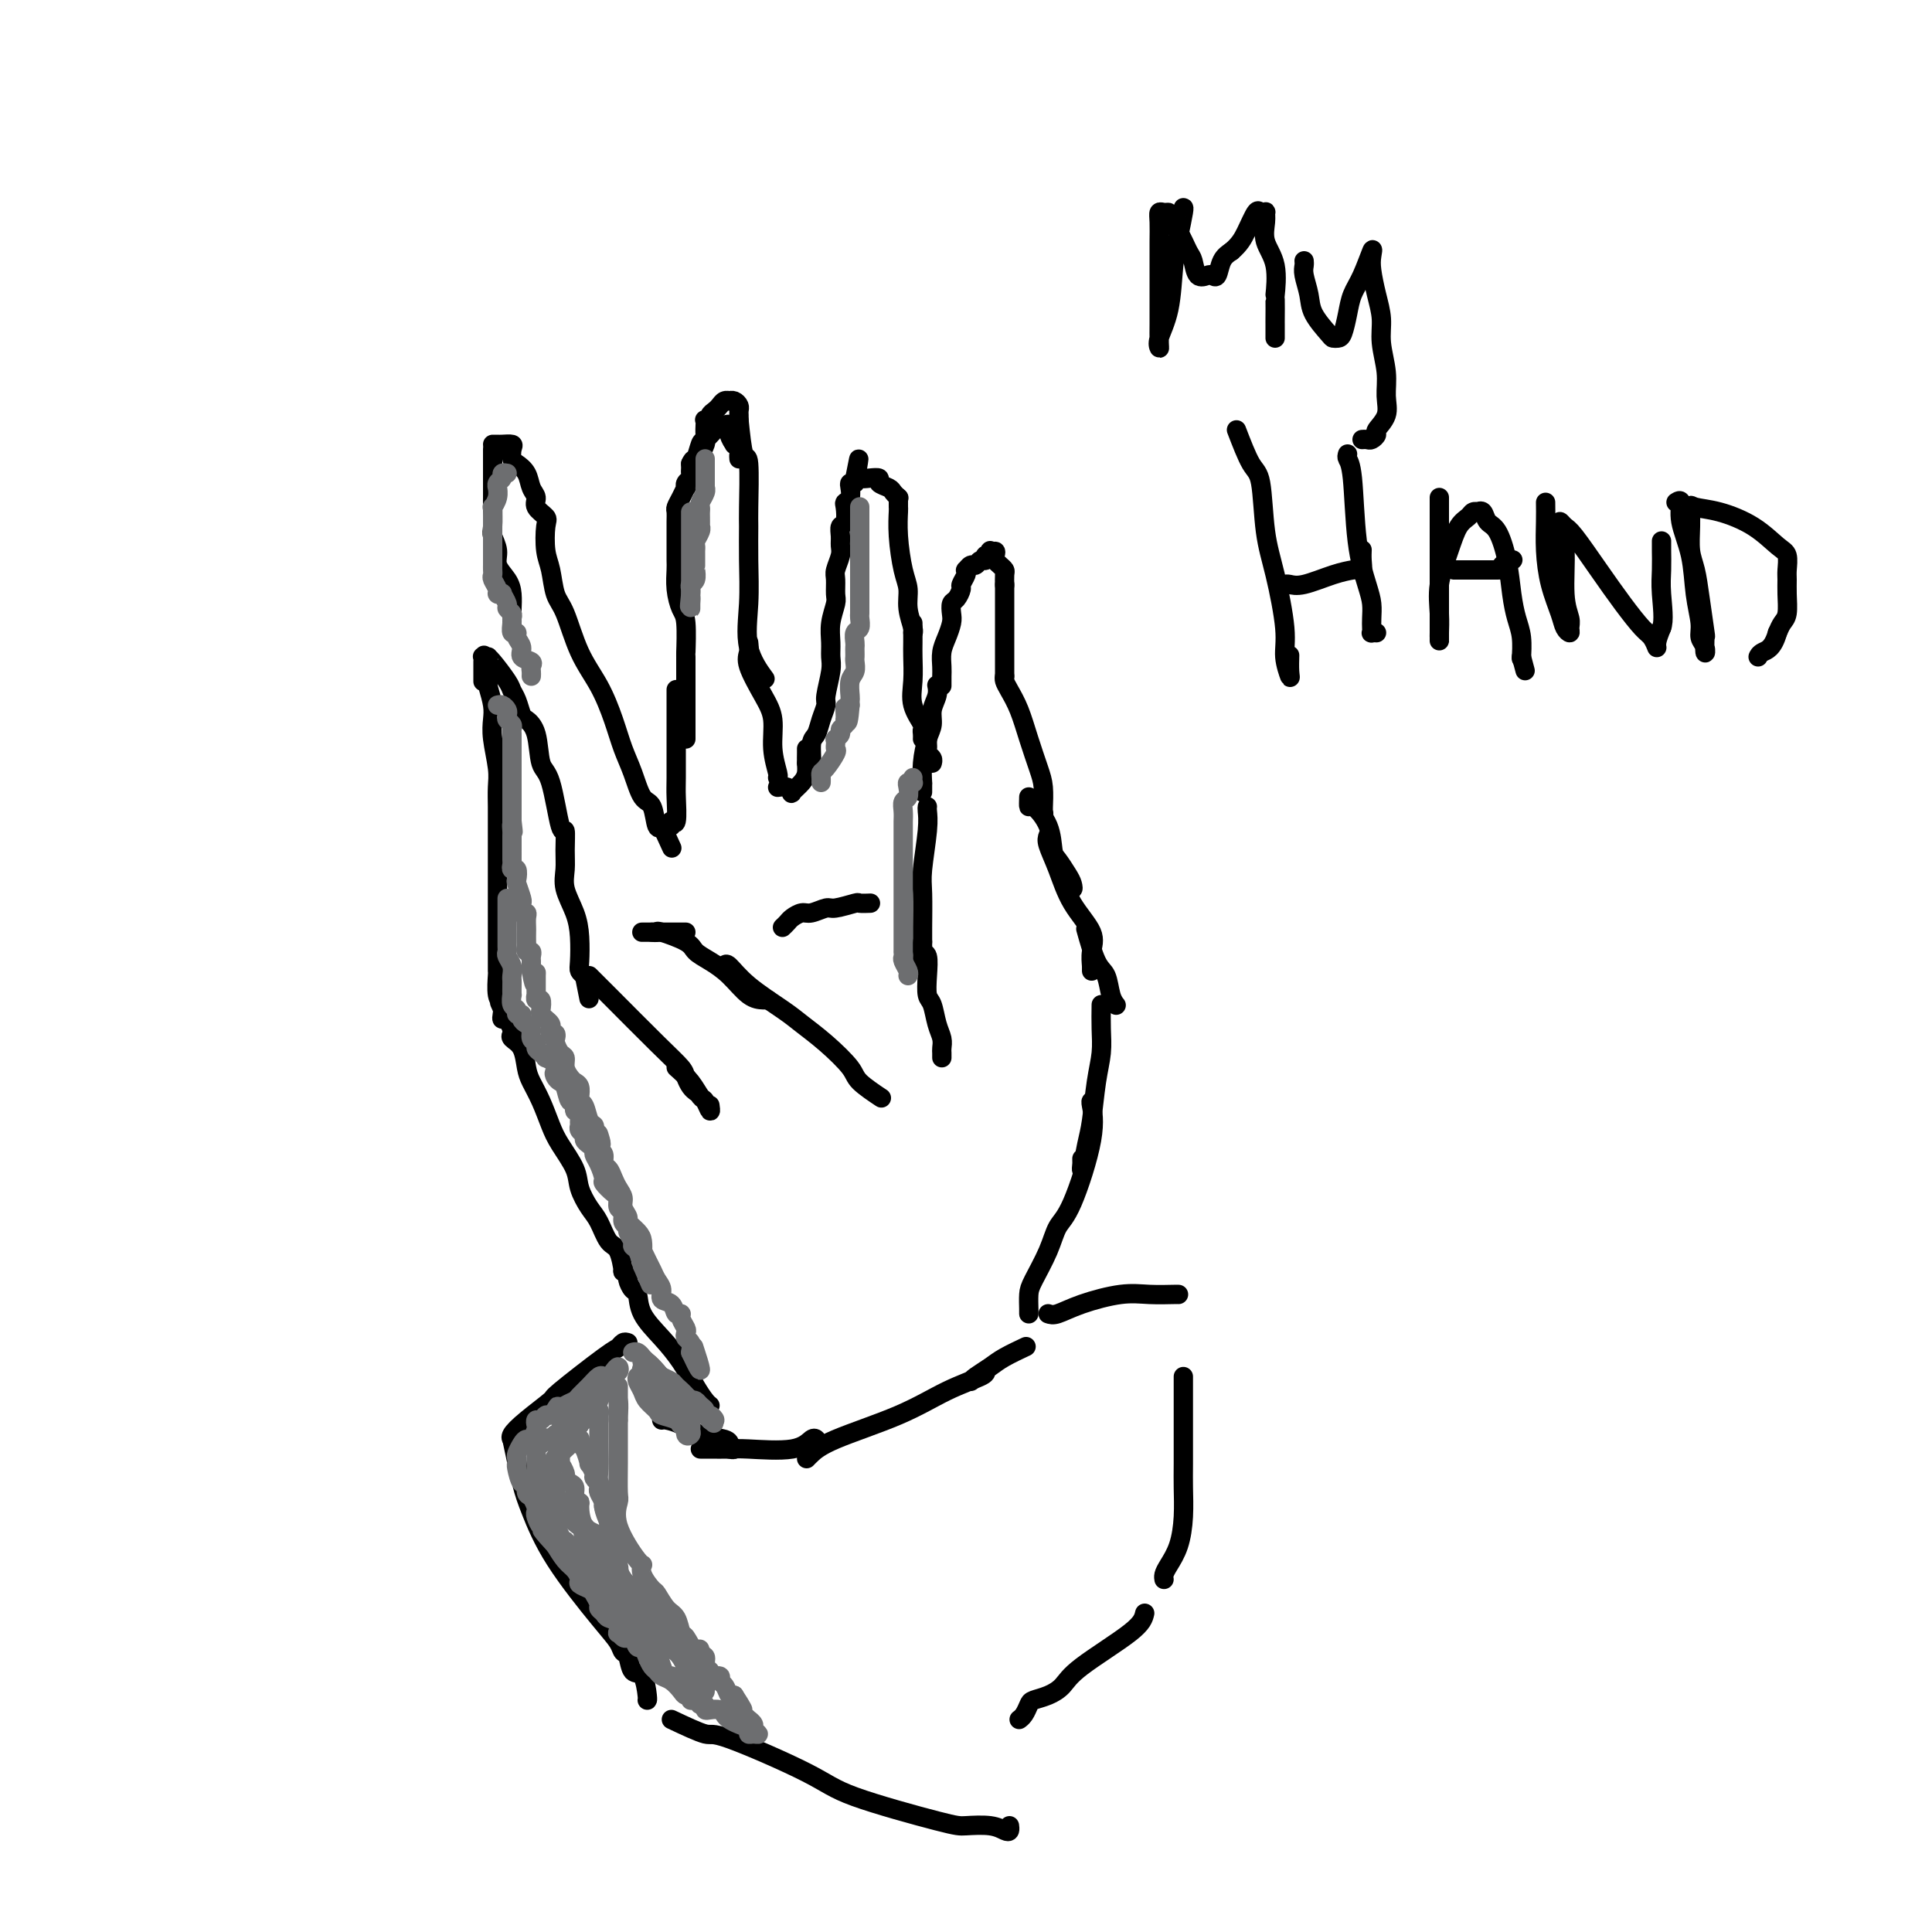 <svg viewBox='0 0 400 400' version='1.1' xmlns='http://www.w3.org/2000/svg' xmlns:xlink='http://www.w3.org/1999/xlink'><g fill='none' stroke='#000000' stroke-width='4' stroke-linecap='round' stroke-linejoin='round'><path d='M147,291c-0.263,-0.203 -0.526,-0.405 -1,-1c-0.474,-0.595 -1.160,-1.582 -2,-3c-0.840,-1.418 -1.836,-3.268 -3,-5c-1.164,-1.732 -2.498,-3.347 -4,-5c-1.502,-1.653 -3.172,-3.346 -4,-5c-0.828,-1.654 -0.814,-3.271 -1,-4c-0.186,-0.729 -0.571,-0.570 -1,-1c-0.429,-0.430 -0.902,-1.450 -1,-2c-0.098,-0.550 0.178,-0.631 0,-1c-0.178,-0.369 -0.810,-1.026 -1,-1c-0.190,0.026 0.063,0.735 0,0c-0.063,-0.735 -0.441,-2.913 -1,-4c-0.559,-1.087 -1.300,-1.083 -2,-2c-0.700,-0.917 -1.360,-2.755 -2,-4c-0.640,-1.245 -1.260,-1.896 -2,-3c-0.740,-1.104 -1.602,-2.661 -2,-4c-0.398,-1.339 -0.334,-2.459 -1,-4c-0.666,-1.541 -2.063,-3.503 -3,-5c-0.937,-1.497 -1.416,-2.530 -2,-4c-0.584,-1.470 -1.274,-3.378 -2,-5c-0.726,-1.622 -1.487,-2.960 -2,-4c-0.513,-1.040 -0.778,-1.784 -1,-3c-0.222,-1.216 -0.400,-2.903 -1,-4c-0.600,-1.097 -1.623,-1.603 -2,-2c-0.377,-0.397 -0.108,-0.685 0,-1c0.108,-0.315 0.054,-0.658 0,-1'/><path d='M106,213c-4.419,-9.578 -1.968,-4.023 -1,-2c0.968,2.023 0.452,0.514 0,0c-0.452,-0.514 -0.839,-0.033 -1,0c-0.161,0.033 -0.096,-0.382 0,-1c0.096,-0.618 0.222,-1.440 0,-2c-0.222,-0.560 -0.791,-0.857 -1,-2c-0.209,-1.143 -0.056,-3.131 0,-4c0.056,-0.869 0.015,-0.617 0,-1c-0.015,-0.383 -0.004,-1.401 0,-3c0.004,-1.599 0.001,-3.781 0,-5c-0.001,-1.219 -0.000,-1.477 0,-2c0.000,-0.523 0.000,-1.311 0,-2c-0.000,-0.689 -0.000,-1.279 0,-3c0.000,-1.721 0.000,-4.574 0,-6c-0.000,-1.426 -0.000,-1.424 0,-2c0.000,-0.576 0.001,-1.730 0,-3c-0.001,-1.270 -0.004,-2.657 0,-4c0.004,-1.343 0.015,-2.642 0,-4c-0.015,-1.358 -0.056,-2.775 0,-4c0.056,-1.225 0.208,-2.259 0,-4c-0.208,-1.741 -0.777,-4.188 -1,-6c-0.223,-1.812 -0.098,-2.988 0,-4c0.098,-1.012 0.171,-1.861 0,-3c-0.171,-1.139 -0.585,-2.570 -1,-4'/><path d='M101,142c-1.000,-11.404 -1.001,-4.415 -1,-2c0.001,2.415 0.004,0.255 0,-1c-0.004,-1.255 -0.015,-1.604 0,-2c0.015,-0.396 0.058,-0.838 0,-1c-0.058,-0.162 -0.215,-0.044 0,0c0.215,0.044 0.803,0.014 1,0c0.197,-0.014 0.003,-0.013 0,0c-0.003,0.013 0.184,0.039 1,1c0.816,0.961 2.259,2.859 3,4c0.741,1.141 0.780,1.527 1,2c0.220,0.473 0.621,1.034 1,2c0.379,0.966 0.734,2.338 1,3c0.266,0.662 0.442,0.614 1,1c0.558,0.386 1.498,1.207 2,3c0.502,1.793 0.565,4.559 1,6c0.435,1.441 1.241,1.557 2,4c0.759,2.443 1.469,7.212 2,9c0.531,1.788 0.881,0.596 1,1c0.119,0.404 0.008,2.406 0,4c-0.008,1.594 0.089,2.780 0,4c-0.089,1.220 -0.364,2.473 0,4c0.364,1.527 1.368,3.326 2,5c0.632,1.674 0.891,3.222 1,5c0.109,1.778 0.068,3.786 0,5c-0.068,1.214 -0.162,1.632 0,2c0.162,0.368 0.581,0.684 1,1'/><path d='M121,202c1.667,8.333 0.833,4.167 0,0'/><path d='M122,202c0.740,0.741 1.480,1.483 2,2c0.520,0.517 0.822,0.811 3,3c2.178,2.189 6.234,6.275 9,9c2.766,2.725 4.244,4.089 5,5c0.756,0.911 0.790,1.368 1,2c0.210,0.632 0.595,1.439 1,2c0.405,0.561 0.830,0.874 1,1c0.170,0.126 0.085,0.063 0,0'/><path d='M140,221c1.064,0.940 2.127,1.880 3,3c0.873,1.120 1.554,2.419 2,3c0.446,0.581 0.656,0.444 1,1c0.344,0.556 0.824,1.803 1,2c0.176,0.197 0.050,-0.658 0,-1c-0.050,-0.342 -0.025,-0.171 0,0'/><path d='M106,129c-0.001,-0.320 -0.002,-0.641 0,-1c0.002,-0.359 0.007,-0.757 0,-1c-0.007,-0.243 -0.025,-0.333 0,-1c0.025,-0.667 0.094,-1.912 0,-3c-0.094,-1.088 -0.351,-2.019 -1,-3c-0.649,-0.981 -1.691,-2.014 -2,-3c-0.309,-0.986 0.113,-1.927 0,-3c-0.113,-1.073 -0.762,-2.278 -1,-3c-0.238,-0.722 -0.064,-0.959 0,-2c0.064,-1.041 0.017,-2.884 0,-4c-0.017,-1.116 -0.005,-1.503 0,-2c0.005,-0.497 0.001,-1.103 0,-2c-0.001,-0.897 -0.000,-2.087 0,-3c0.000,-0.913 0.000,-1.551 0,-2c-0.000,-0.449 -0.000,-0.708 0,-1c0.000,-0.292 0.000,-0.617 0,-1c-0.000,-0.383 -0.000,-0.824 0,-1c0.000,-0.176 0.000,-0.088 0,0'/><path d='M102,92c0.370,-0.004 0.740,-0.008 1,0c0.260,0.008 0.411,0.029 1,0c0.589,-0.029 1.615,-0.108 2,0c0.385,0.108 0.130,0.403 0,1c-0.130,0.597 -0.136,1.497 0,2c0.136,0.503 0.413,0.610 1,1c0.587,0.390 1.485,1.064 2,2c0.515,0.936 0.646,2.135 1,3c0.354,0.865 0.931,1.397 1,2c0.069,0.603 -0.371,1.279 0,2c0.371,0.721 1.552,1.488 2,2c0.448,0.512 0.164,0.769 0,2c-0.164,1.231 -0.208,3.437 0,5c0.208,1.563 0.667,2.485 1,4c0.333,1.515 0.540,3.625 1,5c0.460,1.375 1.173,2.016 2,4c0.827,1.984 1.769,5.313 3,8c1.231,2.687 2.752,4.734 4,7c1.248,2.266 2.222,4.750 3,7c0.778,2.250 1.360,4.264 2,6c0.640,1.736 1.338,3.194 2,5c0.662,1.806 1.288,3.962 2,5c0.712,1.038 1.510,0.959 2,2c0.490,1.041 0.670,3.203 1,4c0.330,0.797 0.808,0.228 1,0c0.192,-0.228 0.096,-0.114 0,0'/><path d='M137,171c3.667,8.000 1.833,4.000 0,0'/><path d='M139,171c-0.113,-0.558 -0.226,-1.116 0,-1c0.226,0.116 0.793,0.907 1,0c0.207,-0.907 0.056,-3.511 0,-5c-0.056,-1.489 -0.015,-1.861 0,-4c0.015,-2.139 0.004,-6.045 0,-8c-0.004,-1.955 -0.001,-1.960 0,-3c0.001,-1.040 0.000,-3.114 0,-4c-0.000,-0.886 -0.000,-0.585 0,-1c0.000,-0.415 0.000,-1.547 0,-2c-0.000,-0.453 -0.000,-0.226 0,0'/><path d='M142,153c0.000,-0.341 0.000,-0.682 0,-1c-0.000,-0.318 -0.000,-0.614 0,-1c0.000,-0.386 0.000,-0.861 0,-2c-0.000,-1.139 -0.000,-2.941 0,-4c0.000,-1.059 0.001,-1.376 0,-2c-0.001,-0.624 -0.003,-1.555 0,-3c0.003,-1.445 0.011,-3.404 0,-4c-0.011,-0.596 -0.041,0.170 0,-1c0.041,-1.170 0.155,-4.276 0,-6c-0.155,-1.724 -0.577,-2.066 -1,-3c-0.423,-0.934 -0.845,-2.462 -1,-4c-0.155,-1.538 -0.042,-3.087 0,-4c0.042,-0.913 0.011,-1.190 0,-2c-0.011,-0.810 -0.004,-2.153 0,-3c0.004,-0.847 0.004,-1.199 0,-2c-0.004,-0.801 -0.011,-2.051 0,-3c0.011,-0.949 0.042,-1.598 0,-2c-0.042,-0.402 -0.156,-0.555 0,-1c0.156,-0.445 0.581,-1.180 1,-2c0.419,-0.820 0.830,-1.725 1,-2c0.170,-0.275 0.098,0.081 0,0c-0.098,-0.081 -0.222,-0.600 0,-1c0.222,-0.400 0.792,-0.682 1,-1c0.208,-0.318 0.056,-0.673 0,-1c-0.056,-0.327 -0.015,-0.627 0,-1c0.015,-0.373 0.004,-0.821 0,-1c-0.004,-0.179 -0.002,-0.090 0,0'/><path d='M143,96c0.638,-1.445 0.734,-0.559 1,-1c0.266,-0.441 0.701,-2.209 1,-3c0.299,-0.791 0.462,-0.606 1,-1c0.538,-0.394 1.449,-1.368 2,-2c0.551,-0.632 0.740,-0.922 1,-1c0.260,-0.078 0.590,0.055 1,0c0.410,-0.055 0.898,-0.299 1,0c0.102,0.299 -0.183,1.141 0,2c0.183,0.859 0.834,1.737 1,2c0.166,0.263 -0.152,-0.087 0,0c0.152,0.087 0.773,0.611 1,1c0.227,0.389 0.061,0.643 0,1c-0.061,0.357 -0.017,0.816 0,1c0.017,0.184 0.009,0.092 0,0'/><path d='M145,95c-0.113,-0.243 -0.226,-0.485 0,-1c0.226,-0.515 0.792,-1.301 1,-2c0.208,-0.699 0.060,-1.311 0,-2c-0.060,-0.689 -0.031,-1.456 0,-2c0.031,-0.544 0.064,-0.867 0,-1c-0.064,-0.133 -0.224,-0.077 0,0c0.224,0.077 0.833,0.175 1,0c0.167,-0.175 -0.109,-0.621 0,-1c0.109,-0.379 0.603,-0.690 1,-1c0.397,-0.310 0.698,-0.620 1,-1c0.302,-0.380 0.607,-0.831 1,-1c0.393,-0.169 0.876,-0.056 1,0c0.124,0.056 -0.110,0.056 0,0c0.110,-0.056 0.565,-0.169 1,0c0.435,0.169 0.848,0.620 1,1c0.152,0.380 0.041,0.690 0,1c-0.041,0.310 -0.011,0.622 0,1c0.011,0.378 0.003,0.822 0,1c-0.003,0.178 -0.002,0.089 0,0'/><path d='M153,87c0.309,2.984 0.619,5.968 1,7c0.381,1.032 0.835,0.113 1,2c0.165,1.887 0.041,6.578 0,9c-0.041,2.422 0.000,2.573 0,4c-0.000,1.427 -0.041,4.131 0,7c0.041,2.869 0.166,5.903 0,9c-0.166,3.097 -0.622,6.257 0,9c0.622,2.743 2.320,5.069 3,6c0.680,0.931 0.340,0.465 0,0'/><path d='M155,133c0.074,0.657 0.148,1.315 0,2c-0.148,0.685 -0.519,1.399 0,3c0.519,1.601 1.929,4.089 3,6c1.071,1.911 1.804,3.244 2,5c0.196,1.756 -0.143,3.935 0,6c0.143,2.065 0.769,4.018 1,5c0.231,0.982 0.066,0.995 0,1c-0.066,0.005 -0.033,0.003 0,0'/><path d='M161,163c0.718,-0.100 1.436,-0.201 2,0c0.564,0.201 0.974,0.703 1,1c0.026,0.297 -0.333,0.388 0,0c0.333,-0.388 1.357,-1.257 2,-2c0.643,-0.743 0.904,-1.362 1,-2c0.096,-0.638 0.026,-1.295 0,-2c-0.026,-0.705 -0.007,-1.459 0,-2c0.007,-0.541 0.002,-0.869 0,-1c-0.002,-0.131 -0.001,-0.066 0,0'/><path d='M167,158c0.447,0.411 0.894,0.821 1,0c0.106,-0.821 -0.130,-2.875 0,-4c0.130,-1.125 0.627,-1.323 1,-2c0.373,-0.677 0.622,-1.833 1,-3c0.378,-1.167 0.886,-2.345 1,-3c0.114,-0.655 -0.167,-0.786 0,-2c0.167,-1.214 0.781,-3.512 1,-5c0.219,-1.488 0.045,-2.165 0,-3c-0.045,-0.835 0.041,-1.827 0,-3c-0.041,-1.173 -0.208,-2.526 0,-4c0.208,-1.474 0.792,-3.070 1,-4c0.208,-0.930 0.042,-1.194 0,-2c-0.042,-0.806 0.042,-2.155 0,-3c-0.042,-0.845 -0.208,-1.186 0,-2c0.208,-0.814 0.792,-2.100 1,-3c0.208,-0.900 0.042,-1.414 0,-2c-0.042,-0.586 0.040,-1.242 0,-2c-0.040,-0.758 -0.203,-1.617 0,-2c0.203,-0.383 0.773,-0.291 1,-1c0.227,-0.709 0.113,-2.218 0,-3c-0.113,-0.782 -0.224,-0.837 0,-1c0.224,-0.163 0.782,-0.436 1,-1c0.218,-0.564 0.097,-1.421 0,-2c-0.097,-0.579 -0.171,-0.880 0,-1c0.171,-0.120 0.585,-0.060 1,0'/><path d='M177,100c1.557,-9.199 0.450,-3.198 0,-1c-0.450,2.198 -0.242,0.592 0,0c0.242,-0.592 0.516,-0.170 1,0c0.484,0.170 1.176,0.087 2,0c0.824,-0.087 1.780,-0.177 2,0c0.220,0.177 -0.295,0.622 0,1c0.295,0.378 1.399,0.689 2,1c0.601,0.311 0.700,0.622 1,1c0.300,0.378 0.800,0.822 1,1c0.200,0.178 0.100,0.089 0,0'/><path d='M186,103c-0.006,0.834 -0.012,1.668 0,2c0.012,0.332 0.041,0.163 0,1c-0.041,0.837 -0.151,2.679 0,5c0.151,2.321 0.562,5.119 1,7c0.438,1.881 0.902,2.844 1,4c0.098,1.156 -0.170,2.506 0,4c0.170,1.494 0.776,3.133 1,4c0.224,0.867 0.064,0.962 0,1c-0.064,0.038 -0.032,0.019 0,0'/><path d='M189,129c-0.001,0.142 -0.002,0.284 0,1c0.002,0.716 0.008,2.006 0,3c-0.008,0.994 -0.030,1.691 0,3c0.030,1.309 0.113,3.229 0,5c-0.113,1.771 -0.423,3.392 0,5c0.423,1.608 1.577,3.201 2,4c0.423,0.799 0.113,0.802 0,1c-0.113,0.198 -0.030,0.589 0,1c0.030,0.411 0.008,0.841 0,1c-0.008,0.159 -0.002,0.045 0,0c0.002,-0.045 0.001,-0.023 0,0'/><path d='M192,152c0.002,0.333 0.004,0.666 0,1c-0.004,0.334 -0.015,0.667 0,1c0.015,0.333 0.057,0.664 0,1c-0.057,0.336 -0.211,0.678 0,1c0.211,0.322 0.788,0.625 1,1c0.212,0.375 0.061,0.821 0,1c-0.061,0.179 -0.030,0.089 0,0'/><path d='M191,164c0.002,-0.286 0.003,-0.573 0,-1c-0.003,-0.427 -0.011,-0.995 0,-1c0.011,-0.005 0.040,0.554 0,0c-0.040,-0.554 -0.151,-2.221 0,-4c0.151,-1.779 0.562,-3.671 1,-5c0.438,-1.329 0.902,-2.094 1,-3c0.098,-0.906 -0.170,-1.954 0,-3c0.170,-1.046 0.776,-2.089 1,-3c0.224,-0.911 0.064,-1.689 0,-2c-0.064,-0.311 -0.032,-0.156 0,0'/><path d='M195,142c-0.006,-0.691 -0.012,-1.382 0,-2c0.012,-0.618 0.042,-1.162 0,-2c-0.042,-0.838 -0.156,-1.969 0,-3c0.156,-1.031 0.580,-1.963 1,-3c0.420,-1.037 0.834,-2.180 1,-3c0.166,-0.820 0.082,-1.318 0,-2c-0.082,-0.682 -0.162,-1.548 0,-2c0.162,-0.452 0.565,-0.489 1,-1c0.435,-0.511 0.900,-1.495 1,-2c0.100,-0.505 -0.166,-0.532 0,-1c0.166,-0.468 0.766,-1.378 1,-2c0.234,-0.622 0.104,-0.955 0,-1c-0.104,-0.045 -0.181,0.199 0,0c0.181,-0.199 0.622,-0.842 1,-1c0.378,-0.158 0.694,0.169 1,0c0.306,-0.169 0.604,-0.834 1,-1c0.396,-0.166 0.891,0.168 1,0c0.109,-0.168 -0.167,-0.839 0,-1c0.167,-0.161 0.776,0.187 1,0c0.224,-0.187 0.064,-0.911 0,-1c-0.064,-0.089 -0.032,0.455 0,1'/><path d='M205,115c1.476,-1.595 1.166,-0.583 1,0c-0.166,0.583 -0.188,0.738 0,1c0.188,0.262 0.586,0.631 1,1c0.414,0.369 0.843,0.738 1,1c0.157,0.262 0.042,0.417 0,1c-0.042,0.583 -0.012,1.595 0,2c0.012,0.405 0.006,0.202 0,0'/><path d='M208,121c0.000,0.353 0.000,0.707 0,1c0.000,0.293 -0.000,0.526 0,1c0.000,0.474 0.000,1.191 0,2c0.000,0.809 -0.000,1.711 0,3c0.000,1.289 0.000,2.966 0,4c-0.000,1.034 0.000,1.426 0,2c0.000,0.574 0.000,1.329 0,2c0.000,0.671 0.000,1.258 0,2c-0.000,0.742 0.000,1.641 0,2c0.000,0.359 0.000,0.180 0,0'/><path d='M208,140c-0.065,0.280 -0.130,0.560 0,1c0.130,0.440 0.455,1.039 1,2c0.545,0.961 1.309,2.282 2,4c0.691,1.718 1.310,3.832 2,6c0.690,2.168 1.453,4.389 2,6c0.547,1.611 0.880,2.611 1,4c0.120,1.389 0.029,3.167 0,4c-0.029,0.833 0.006,0.720 0,1c-0.006,0.280 -0.053,0.951 0,1c0.053,0.049 0.207,-0.525 0,-1c-0.207,-0.475 -0.773,-0.850 -1,-1c-0.227,-0.150 -0.113,-0.075 0,0'/><path d='M213,165c-0.029,0.929 -0.058,1.858 0,2c0.058,0.142 0.204,-0.502 1,0c0.796,0.502 2.241,2.151 3,4c0.759,1.849 0.831,3.898 1,5c0.169,1.102 0.434,1.255 1,2c0.566,0.745 1.434,2.080 2,3c0.566,0.920 0.831,1.423 1,2c0.169,0.577 0.241,1.227 0,1c-0.241,-0.227 -0.796,-1.330 -1,-2c-0.204,-0.670 -0.058,-0.906 0,-1c0.058,-0.094 0.029,-0.047 0,0'/><path d='M217,173c-0.168,0.450 -0.336,0.900 0,2c0.336,1.100 1.176,2.851 2,5c0.824,2.149 1.632,4.697 3,7c1.368,2.303 3.295,4.363 4,6c0.705,1.637 0.189,2.852 0,4c-0.189,1.148 -0.051,2.230 0,3c0.051,0.770 0.014,1.227 0,1c-0.014,-0.227 -0.004,-1.138 0,-2c0.004,-0.862 0.001,-1.675 0,-2c-0.001,-0.325 -0.001,-0.163 0,0'/><path d='M225,193c-0.172,-0.617 -0.344,-1.233 0,0c0.344,1.233 1.203,4.317 2,6c0.797,1.683 1.533,1.967 2,3c0.467,1.033 0.664,2.817 1,4c0.336,1.183 0.810,1.767 1,2c0.190,0.233 0.095,0.117 0,0'/><path d='M228,208c-0.024,1.672 -0.048,3.344 0,5c0.048,1.656 0.167,3.297 0,5c-0.167,1.703 -0.619,3.468 -1,6c-0.381,2.532 -0.691,5.832 -1,8c-0.309,2.168 -0.619,3.204 -1,5c-0.381,1.796 -0.834,4.351 -1,5c-0.166,0.649 -0.044,-0.610 0,-1c0.044,-0.390 0.012,0.087 0,0c-0.012,-0.087 -0.003,-0.739 0,-1c0.003,-0.261 0.002,-0.130 0,0'/><path d='M226,228c-0.100,-0.009 -0.199,-0.017 0,1c0.199,1.017 0.698,3.060 0,7c-0.698,3.940 -2.593,9.779 -4,13c-1.407,3.221 -2.324,3.826 -3,5c-0.676,1.174 -1.109,2.918 -2,5c-0.891,2.082 -2.239,4.502 -3,6c-0.761,1.498 -0.936,2.076 -1,3c-0.064,0.924 -0.017,2.196 0,3c0.017,0.804 0.005,1.139 0,1c-0.005,-0.139 -0.001,-0.754 0,-1c0.001,-0.246 0.001,-0.123 0,0'/><path d='M192,167c-0.030,0.185 -0.061,0.371 0,1c0.061,0.629 0.212,1.703 0,4c-0.212,2.297 -0.789,5.818 -1,8c-0.211,2.182 -0.057,3.026 0,5c0.057,1.974 0.015,5.079 0,7c-0.015,1.921 -0.004,2.659 0,4c0.004,1.341 0.001,3.284 0,4c-0.001,0.716 -0.000,0.205 0,0c0.000,-0.205 0.000,-0.102 0,0'/><path d='M191,195c-0.111,0.823 -0.223,1.647 0,2c0.223,0.353 0.780,0.237 1,1c0.220,0.763 0.101,2.406 0,4c-0.101,1.594 -0.185,3.138 0,4c0.185,0.862 0.638,1.043 1,2c0.362,0.957 0.633,2.691 1,4c0.367,1.309 0.830,2.193 1,3c0.170,0.807 0.045,1.537 0,2c-0.045,0.463 -0.012,0.660 0,1c0.012,0.340 0.003,0.822 0,1c-0.003,0.178 -0.001,0.051 0,0c0.001,-0.051 0.000,-0.025 0,0'/><path d='M133,193c-0.100,0.000 -0.200,0.000 0,0c0.200,0.000 0.700,0.000 1,0c0.300,0.000 0.398,0.000 1,0c0.602,0.000 1.706,0.000 2,0c0.294,0.000 -0.222,0.000 0,0c0.222,0.000 1.183,0.000 2,0c0.817,0.000 1.489,0.000 2,0c0.511,0.000 0.860,0.000 1,0c0.140,-0.000 0.070,0.000 0,0'/><path d='M135,193c0.450,0.048 0.899,0.095 1,0c0.101,-0.095 -0.147,-0.333 1,0c1.147,0.333 3.689,1.238 5,2c1.311,0.762 1.391,1.381 2,2c0.609,0.619 1.748,1.238 3,2c1.252,0.762 2.619,1.668 4,3c1.381,1.332 2.776,3.089 4,4c1.224,0.911 2.277,0.976 3,1c0.723,0.024 1.118,0.006 1,0c-0.118,-0.006 -0.748,-0.002 -1,0c-0.252,0.002 -0.126,0.001 0,0'/><path d='M150,200c0.158,-0.320 0.315,-0.639 1,0c0.685,0.639 1.896,2.237 4,4c2.104,1.763 5.099,3.692 7,5c1.901,1.308 2.706,1.994 4,3c1.294,1.006 3.076,2.333 5,4c1.924,1.667 3.990,3.674 5,5c1.010,1.326 0.964,1.972 2,3c1.036,1.028 3.153,2.436 4,3c0.847,0.564 0.423,0.282 0,0'/><path d='M162,192c0.360,-0.342 0.720,-0.684 1,-1c0.280,-0.316 0.481,-0.605 1,-1c0.519,-0.395 1.355,-0.894 2,-1c0.645,-0.106 1.099,0.182 2,0c0.901,-0.182 2.249,-0.833 3,-1c0.751,-0.167 0.906,0.151 2,0c1.094,-0.151 3.128,-0.773 4,-1c0.872,-0.227 0.581,-0.061 1,0c0.419,0.061 1.548,0.017 2,0c0.452,-0.017 0.226,-0.009 0,0'/><path d='M137,294c0.166,-0.058 0.332,-0.117 1,0c0.668,0.117 1.838,0.408 3,1c1.162,0.592 2.316,1.483 4,2c1.684,0.517 3.898,0.660 5,1c1.102,0.340 1.094,0.876 1,1c-0.094,0.124 -0.273,-0.163 0,0c0.273,0.163 0.996,0.775 1,1c0.004,0.225 -0.713,0.064 -1,0c-0.287,-0.064 -0.143,-0.032 0,0'/><path d='M145,300c0.416,0.001 0.831,0.002 1,0c0.169,-0.002 0.090,-0.008 1,0c0.910,0.008 2.808,0.030 4,0c1.192,-0.030 1.679,-0.113 4,0c2.321,0.113 6.478,0.422 9,0c2.522,-0.422 3.410,-1.575 4,-2c0.590,-0.425 0.883,-0.121 1,0c0.117,0.121 0.059,0.061 0,0'/><path d='M167,302c0.184,-0.200 0.368,-0.400 1,-1c0.632,-0.600 1.710,-1.600 5,-3c3.290,-1.400 8.790,-3.198 13,-5c4.210,-1.802 7.128,-3.607 10,-5c2.872,-1.393 5.696,-2.375 7,-3c1.304,-0.625 1.087,-0.893 1,-1c-0.087,-0.107 -0.043,-0.054 0,0'/><path d='M201,286c0.142,-0.241 0.284,-0.482 1,-1c0.716,-0.518 2.006,-1.314 3,-2c0.994,-0.686 1.691,-1.262 3,-2c1.309,-0.738 3.231,-1.640 4,-2c0.769,-0.360 0.384,-0.180 0,0'/><path d='M130,278c-0.329,-0.107 -0.658,-0.214 -1,0c-0.342,0.214 -0.696,0.749 -1,1c-0.304,0.251 -0.558,0.217 -3,2c-2.442,1.783 -7.071,5.381 -9,7c-1.929,1.619 -1.158,1.257 -2,2c-0.842,0.743 -3.298,2.591 -5,4c-1.702,1.409 -2.651,2.379 -3,3c-0.349,0.621 -0.100,0.892 0,1c0.100,0.108 0.050,0.054 0,0'/><path d='M106,298c0.706,3.340 1.411,6.680 2,9c0.589,2.320 1.061,3.620 2,6c0.939,2.380 2.346,5.840 5,10c2.654,4.160 6.555,9.021 9,12c2.445,2.979 3.432,4.076 4,5c0.568,0.924 0.716,1.673 1,2c0.284,0.327 0.703,0.231 1,1c0.297,0.769 0.472,2.402 1,3c0.528,0.598 1.410,0.160 2,1c0.590,0.840 0.890,2.957 1,4c0.110,1.043 0.032,1.012 0,1c-0.032,-0.012 -0.016,-0.006 0,0'/><path d='M139,356c2.831,1.337 5.661,2.673 7,3c1.339,0.327 1.185,-0.357 5,1c3.815,1.357 11.599,4.755 16,7c4.401,2.245 5.421,3.337 10,5c4.579,1.663 12.719,3.897 17,5c4.281,1.103 4.702,1.077 6,1c1.298,-0.077 3.472,-0.203 5,0c1.528,0.203 2.410,0.735 3,1c0.590,0.265 0.890,0.264 1,0c0.110,-0.264 0.032,-0.790 0,-1c-0.032,-0.210 -0.016,-0.105 0,0'/><path d='M217,272c0.483,0.166 0.967,0.332 2,0c1.033,-0.332 2.617,-1.161 5,-2c2.383,-0.839 5.567,-1.689 8,-2c2.433,-0.311 4.116,-0.083 6,0c1.884,0.083 3.969,0.022 5,0c1.031,-0.022 1.008,-0.006 1,0c-0.008,0.006 -0.002,0.002 0,0c0.002,-0.002 0.001,-0.001 0,0'/><path d='M245,285c-0.001,3.434 -0.002,6.869 0,10c0.002,3.131 0.008,5.959 0,8c-0.008,2.041 -0.030,3.296 0,5c0.030,1.704 0.113,3.858 0,6c-0.113,2.142 -0.423,4.273 -1,6c-0.577,1.727 -1.423,3.051 -2,4c-0.577,0.949 -0.886,1.525 -1,2c-0.114,0.475 -0.033,0.850 0,1c0.033,0.150 0.016,0.075 0,0'/><path d='M237,334c-0.239,1.005 -0.477,2.010 -3,4c-2.523,1.990 -7.330,4.966 -10,7c-2.670,2.034 -3.201,3.126 -4,4c-0.799,0.874 -1.864,1.530 -3,2c-1.136,0.470 -2.343,0.753 -3,1c-0.657,0.247 -0.764,0.458 -1,1c-0.236,0.542 -0.602,1.415 -1,2c-0.398,0.585 -0.828,0.881 -1,1c-0.172,0.119 -0.086,0.059 0,0'/><path d='M245,43c0.087,-0.023 0.173,-0.046 0,1c-0.173,1.046 -0.607,3.160 -1,5c-0.393,1.840 -0.746,3.407 -1,6c-0.254,2.593 -0.408,6.211 -1,9c-0.592,2.789 -1.623,4.748 -2,6c-0.377,1.252 -0.101,1.795 0,2c0.101,0.205 0.027,0.071 0,-1c-0.027,-1.071 -0.007,-3.079 0,-4c0.007,-0.921 0.002,-0.753 0,-2c-0.002,-1.247 -0.001,-3.907 0,-6c0.001,-2.093 0.003,-3.618 0,-5c-0.003,-1.382 -0.011,-2.619 0,-4c0.011,-1.381 0.040,-2.904 0,-4c-0.040,-1.096 -0.148,-1.764 0,-2c0.148,-0.236 0.554,-0.039 1,0c0.446,0.039 0.932,-0.080 1,0c0.068,0.080 -0.281,0.358 0,1c0.281,0.642 1.192,1.647 2,3c0.808,1.353 1.512,3.056 2,4c0.488,0.944 0.761,1.131 1,2c0.239,0.869 0.445,2.419 1,3c0.555,0.581 1.461,0.192 2,0c0.539,-0.192 0.711,-0.185 1,0c0.289,0.185 0.693,0.550 1,0c0.307,-0.550 0.516,-2.014 1,-3c0.484,-0.986 1.242,-1.493 2,-2'/><path d='M255,52c1.653,-1.437 2.285,-2.530 3,-4c0.715,-1.470 1.513,-3.318 2,-4c0.487,-0.682 0.664,-0.199 1,0c0.336,0.199 0.830,0.115 1,0c0.170,-0.115 0.018,-0.261 0,0c-0.018,0.261 0.100,0.928 0,2c-0.100,1.072 -0.419,2.550 0,4c0.419,1.450 1.576,2.871 2,5c0.424,2.129 0.113,4.966 0,6c-0.113,1.034 -0.030,0.266 0,1c0.030,0.734 0.008,2.971 0,4c-0.008,1.029 -0.002,0.850 0,1c0.002,0.150 0.001,0.628 0,1c-0.001,0.372 -0.000,0.639 0,1c0.000,0.361 0.000,0.818 0,1c-0.000,0.182 -0.000,0.091 0,0'/><path d='M270,54c0.028,0.293 0.057,0.586 0,1c-0.057,0.414 -0.198,0.948 0,2c0.198,1.052 0.736,2.622 1,4c0.264,1.378 0.256,2.565 1,4c0.744,1.435 2.241,3.119 3,4c0.759,0.881 0.780,0.959 1,1c0.220,0.041 0.639,0.043 1,0c0.361,-0.043 0.665,-0.132 1,-1c0.335,-0.868 0.703,-2.514 1,-4c0.297,-1.486 0.524,-2.811 1,-4c0.476,-1.189 1.202,-2.241 2,-4c0.798,-1.759 1.668,-4.225 2,-5c0.332,-0.775 0.126,0.142 0,1c-0.126,0.858 -0.174,1.656 0,3c0.174,1.344 0.568,3.233 1,5c0.432,1.767 0.903,3.410 1,5c0.097,1.590 -0.178,3.126 0,5c0.178,1.874 0.809,4.084 1,6c0.191,1.916 -0.057,3.536 0,5c0.057,1.464 0.419,2.770 0,4c-0.419,1.230 -1.619,2.382 -2,3c-0.381,0.618 0.055,0.702 0,1c-0.055,0.298 -0.602,0.812 -1,1c-0.398,0.188 -0.645,0.051 -1,0c-0.355,-0.051 -0.816,-0.014 -1,0c-0.184,0.014 -0.092,0.007 0,0'/><path d='M256,89c1.060,2.757 2.120,5.514 3,7c0.880,1.486 1.580,1.702 2,4c0.420,2.298 0.561,6.680 1,10c0.439,3.320 1.175,5.579 2,9c0.825,3.421 1.738,8.006 2,11c0.262,2.994 -0.126,4.399 0,6c0.126,1.601 0.766,3.398 1,4c0.234,0.602 0.063,0.008 0,-1c-0.063,-1.008 -0.018,-2.431 0,-3c0.018,-0.569 0.009,-0.285 0,0'/><path d='M266,121c0.234,-0.053 0.468,-0.106 1,0c0.532,0.106 1.362,0.370 3,0c1.638,-0.370 4.085,-1.373 6,-2c1.915,-0.627 3.298,-0.879 4,-1c0.702,-0.121 0.724,-0.110 1,0c0.276,0.110 0.806,0.318 1,0c0.194,-0.318 0.052,-1.163 0,-2c-0.052,-0.837 -0.015,-1.668 0,-2c0.015,-0.332 0.007,-0.166 0,0'/><path d='M279,94c-0.097,0.298 -0.194,0.596 0,1c0.194,0.404 0.679,0.913 1,4c0.321,3.087 0.478,8.753 1,13c0.522,4.247 1.408,7.075 2,9c0.592,1.925 0.890,2.947 1,4c0.110,1.053 0.033,2.139 0,3c-0.033,0.861 -0.023,1.499 0,2c0.023,0.501 0.058,0.866 0,1c-0.058,0.134 -0.208,0.036 0,0c0.208,-0.036 0.774,-0.010 1,0c0.226,0.010 0.113,0.005 0,0'/><path d='M298,103c-0.000,1.949 -0.000,3.898 0,6c0.000,2.102 0.000,4.355 0,7c-0.000,2.645 -0.000,5.680 0,8c0.000,2.320 0.000,3.925 0,5c-0.000,1.075 -0.000,1.622 0,2c0.000,0.378 0.000,0.588 0,1c-0.000,0.412 -0.002,1.026 0,1c0.002,-0.026 0.006,-0.690 0,-1c-0.006,-0.310 -0.024,-0.264 0,-1c0.024,-0.736 0.090,-2.252 0,-4c-0.090,-1.748 -0.337,-3.726 0,-6c0.337,-2.274 1.257,-4.844 2,-7c0.743,-2.156 1.308,-3.898 2,-5c0.692,-1.102 1.509,-1.565 2,-2c0.491,-0.435 0.656,-0.842 1,-1c0.344,-0.158 0.869,-0.067 1,0c0.131,0.067 -0.130,0.112 0,0c0.130,-0.112 0.651,-0.379 1,0c0.349,0.379 0.527,1.406 1,2c0.473,0.594 1.241,0.755 2,2c0.759,1.245 1.510,3.574 2,6c0.490,2.426 0.720,4.947 1,7c0.280,2.053 0.611,3.636 1,5c0.389,1.364 0.836,2.510 1,4c0.164,1.490 0.044,3.324 0,4c-0.044,0.676 -0.013,0.193 0,0c0.013,-0.193 0.006,-0.097 0,0'/><path d='M315,136c1.333,5.000 0.667,2.500 0,0'/><path d='M301,118c0.024,0.000 0.048,0.000 1,0c0.952,-0.000 2.833,-0.000 4,0c1.167,0.000 1.620,0.001 2,0c0.380,-0.001 0.688,-0.003 1,0c0.312,0.003 0.627,0.011 1,0c0.373,-0.011 0.804,-0.042 1,0c0.196,0.042 0.156,0.155 0,0c-0.156,-0.155 -0.426,-0.580 0,-1c0.426,-0.420 1.550,-0.834 2,-1c0.450,-0.166 0.225,-0.083 0,0'/><path d='M320,104c0.016,1.181 0.031,2.361 0,4c-0.031,1.639 -0.110,3.736 0,6c0.110,2.264 0.407,4.695 1,7c0.593,2.305 1.480,4.483 2,6c0.520,1.517 0.671,2.372 1,3c0.329,0.628 0.835,1.031 1,1c0.165,-0.031 -0.012,-0.494 0,-1c0.012,-0.506 0.214,-1.056 0,-2c-0.214,-0.944 -0.843,-2.282 -1,-5c-0.157,-2.718 0.157,-6.816 0,-9c-0.157,-2.184 -0.785,-2.454 -1,-3c-0.215,-0.546 -0.019,-1.369 0,-2c0.019,-0.631 -0.141,-1.069 0,-1c0.141,0.069 0.583,0.645 1,1c0.417,0.355 0.808,0.489 2,2c1.192,1.511 3.185,4.399 5,7c1.815,2.601 3.452,4.916 5,7c1.548,2.084 3.006,3.937 4,5c0.994,1.063 1.524,1.337 2,2c0.476,0.663 0.897,1.717 1,2c0.103,0.283 -0.114,-0.205 0,-1c0.114,-0.795 0.557,-1.898 1,-3'/><path d='M344,130c0.619,-1.344 0.166,-4.704 0,-7c-0.166,-2.296 -0.044,-3.530 0,-5c0.044,-1.470 0.012,-3.178 0,-4c-0.012,-0.822 -0.003,-0.760 0,-1c0.003,-0.240 0.001,-0.783 0,-1c-0.001,-0.217 -0.000,-0.109 0,0'/><path d='M347,104c0.478,-0.294 0.955,-0.588 1,0c0.045,0.588 -0.343,2.058 0,4c0.343,1.942 1.416,4.354 2,7c0.584,2.646 0.678,5.525 1,8c0.322,2.475 0.871,4.546 1,6c0.129,1.454 -0.161,2.290 0,3c0.161,0.710 0.772,1.293 1,2c0.228,0.707 0.072,1.536 0,1c-0.072,-0.536 -0.062,-2.438 0,-3c0.062,-0.562 0.174,0.217 0,-1c-0.174,-1.217 -0.635,-4.428 -1,-7c-0.365,-2.572 -0.633,-4.504 -1,-6c-0.367,-1.496 -0.831,-2.557 -1,-4c-0.169,-1.443 -0.041,-3.269 0,-5c0.041,-1.731 -0.004,-3.368 0,-4c0.004,-0.632 0.057,-0.259 1,0c0.943,0.259 2.774,0.405 5,1c2.226,0.595 4.845,1.639 7,3c2.155,1.361 3.845,3.038 5,4c1.155,0.962 1.774,1.210 2,2c0.226,0.790 0.058,2.123 0,3c-0.058,0.877 -0.004,1.299 0,2c0.004,0.701 -0.040,1.683 0,3c0.040,1.317 0.165,2.970 0,4c-0.165,1.030 -0.618,1.437 -1,2c-0.382,0.563 -0.691,1.281 -1,2'/><path d='M368,131c-0.929,3.321 -2.250,3.625 -3,4c-0.750,0.375 -0.929,0.821 -1,1c-0.071,0.179 -0.036,0.089 0,0'/></g>
<g fill='none' stroke='#6D6E70' stroke-width='4' stroke-linecap='round' stroke-linejoin='round'><path d='M126,285c0.415,-0.063 0.829,-0.126 1,0c0.171,0.126 0.098,0.440 0,1c-0.098,0.560 -0.222,1.366 0,2c0.222,0.634 0.792,1.098 1,2c0.208,0.902 0.056,2.243 0,3c-0.056,0.757 -0.016,0.931 0,1c0.016,0.069 0.008,0.035 0,0'/><path d='M128,287c-0.000,0.372 -0.000,0.744 0,1c0.000,0.256 0.001,0.395 0,2c-0.001,1.605 -0.004,4.677 0,7c0.004,2.323 0.015,3.898 0,6c-0.015,2.102 -0.056,4.730 0,6c0.056,1.270 0.209,1.182 0,2c-0.209,0.818 -0.781,2.542 0,5c0.781,2.458 2.915,5.651 4,7c1.085,1.349 1.119,0.855 1,1c-0.119,0.145 -0.393,0.929 0,2c0.393,1.071 1.453,2.427 2,3c0.547,0.573 0.580,0.361 1,1c0.420,0.639 1.228,2.130 2,3c0.772,0.870 1.507,1.121 2,2c0.493,0.879 0.744,2.386 1,3c0.256,0.614 0.518,0.335 1,1c0.482,0.665 1.185,2.273 2,3c0.815,0.727 1.743,0.572 2,1c0.257,0.428 -0.156,1.438 0,2c0.156,0.562 0.882,0.674 1,1c0.118,0.326 -0.372,0.865 0,1c0.372,0.135 1.605,-0.135 2,0c0.395,0.135 -0.049,0.675 0,1c0.049,0.325 0.590,0.434 1,1c0.410,0.566 0.689,1.590 1,2c0.311,0.410 0.656,0.205 1,0'/><path d='M152,351c3.643,5.588 0.751,2.057 0,1c-0.751,-1.057 0.640,0.361 1,1c0.360,0.639 -0.311,0.500 0,1c0.311,0.500 1.605,1.640 2,2c0.395,0.360 -0.107,-0.062 0,0c0.107,0.062 0.823,0.606 1,1c0.177,0.394 -0.186,0.639 0,1c0.186,0.361 0.920,0.840 1,1c0.080,0.160 -0.493,0.001 -1,0c-0.507,-0.001 -0.948,0.155 -1,0c-0.052,-0.155 0.285,-0.620 0,-1c-0.285,-0.380 -1.193,-0.677 -2,-1c-0.807,-0.323 -1.512,-0.674 -2,-1c-0.488,-0.326 -0.758,-0.626 -1,-1c-0.242,-0.374 -0.457,-0.822 -1,-1c-0.543,-0.178 -1.416,-0.086 -2,0c-0.584,0.086 -0.881,0.168 -1,0c-0.119,-0.168 -0.059,-0.584 0,-1'/><path d='M146,353c-1.885,-0.863 -1.097,-0.020 -1,0c0.097,0.020 -0.498,-0.781 -1,-1c-0.502,-0.219 -0.911,0.145 -1,0c-0.089,-0.145 0.141,-0.798 0,-1c-0.141,-0.202 -0.654,0.048 -1,0c-0.346,-0.048 -0.527,-0.393 -1,-1c-0.473,-0.607 -1.240,-1.474 -2,-2c-0.760,-0.526 -1.513,-0.709 -2,-1c-0.487,-0.291 -0.708,-0.689 -1,-1c-0.292,-0.311 -0.656,-0.536 -1,-1c-0.344,-0.464 -0.670,-1.168 -1,-2c-0.330,-0.832 -0.666,-1.791 -1,-2c-0.334,-0.209 -0.668,0.332 -1,0c-0.332,-0.332 -0.664,-1.537 -1,-2c-0.336,-0.463 -0.677,-0.183 -1,0c-0.323,0.183 -0.629,0.270 -1,0c-0.371,-0.270 -0.806,-0.898 -1,-1c-0.194,-0.102 -0.147,0.323 0,0c0.147,-0.323 0.394,-1.395 0,-2c-0.394,-0.605 -1.429,-0.743 -2,-1c-0.571,-0.257 -0.676,-0.632 -1,-1c-0.324,-0.368 -0.865,-0.729 -1,-1c-0.135,-0.271 0.136,-0.453 0,-1c-0.136,-0.547 -0.680,-1.459 -1,-2c-0.320,-0.541 -0.417,-0.710 -1,-1c-0.583,-0.290 -1.652,-0.702 -2,-1c-0.348,-0.298 0.026,-0.483 0,-1c-0.026,-0.517 -0.450,-1.365 -1,-2c-0.550,-0.635 -1.225,-1.055 -2,-2c-0.775,-0.945 -1.650,-2.413 -2,-3c-0.350,-0.587 -0.175,-0.294 0,0'/><path d='M115,320c-4.973,-5.429 -1.907,-2.502 -1,-2c0.907,0.502 -0.345,-1.423 -1,-2c-0.655,-0.577 -0.714,0.192 -1,0c-0.286,-0.192 -0.799,-1.345 -1,-2c-0.201,-0.655 -0.092,-0.811 0,-1c0.092,-0.189 0.165,-0.412 0,-1c-0.165,-0.588 -0.570,-1.541 -1,-2c-0.430,-0.459 -0.886,-0.423 -1,-1c-0.114,-0.577 0.113,-1.765 0,-2c-0.113,-0.235 -0.567,0.485 -1,0c-0.433,-0.485 -0.845,-2.175 -1,-3c-0.155,-0.825 -0.053,-0.786 0,-1c0.053,-0.214 0.055,-0.683 0,-1c-0.055,-0.317 -0.169,-0.484 0,-1c0.169,-0.516 0.620,-1.381 1,-2c0.380,-0.619 0.690,-0.993 1,-1c0.310,-0.007 0.622,0.353 1,0c0.378,-0.353 0.822,-1.419 1,-2c0.178,-0.581 0.089,-0.677 0,-1c-0.089,-0.323 -0.179,-0.874 0,-1c0.179,-0.126 0.625,0.172 1,0c0.375,-0.172 0.678,-0.816 1,-1c0.322,-0.184 0.663,0.090 1,0c0.337,-0.090 0.668,-0.545 1,-1'/><path d='M115,292c1.146,-1.809 0.012,-0.333 0,0c-0.012,0.333 1.100,-0.479 2,-1c0.900,-0.521 1.589,-0.753 2,-1c0.411,-0.247 0.544,-0.510 1,-1c0.456,-0.490 1.235,-1.205 2,-2c0.765,-0.795 1.515,-1.668 2,-2c0.485,-0.332 0.706,-0.123 1,0c0.294,0.123 0.663,0.161 1,0c0.337,-0.161 0.642,-0.522 1,-1c0.358,-0.478 0.769,-1.072 1,-1c0.231,0.072 0.282,0.809 0,1c-0.282,0.191 -0.897,-0.163 -1,0c-0.103,0.163 0.305,0.843 0,1c-0.305,0.157 -1.324,-0.208 -2,0c-0.676,0.208 -1.008,0.991 -1,2c0.008,1.009 0.357,2.246 0,3c-0.357,0.754 -1.418,1.026 -2,1c-0.582,-0.026 -0.685,-0.348 -1,0c-0.315,0.348 -0.844,1.368 -1,2c-0.156,0.632 0.060,0.877 0,1c-0.060,0.123 -0.398,0.126 -1,0c-0.602,-0.126 -1.470,-0.380 -2,0c-0.530,0.380 -0.723,1.394 -1,2c-0.277,0.606 -0.639,0.803 -1,1'/><path d='M115,297c-1.957,2.255 -0.850,1.392 -1,1c-0.150,-0.392 -1.557,-0.313 -2,0c-0.443,0.313 0.077,0.859 0,1c-0.077,0.141 -0.753,-0.124 -1,0c-0.247,0.124 -0.067,0.636 0,1c0.067,0.364 0.020,0.581 0,1c-0.020,0.419 -0.014,1.040 0,2c0.014,0.960 0.035,2.257 0,3c-0.035,0.743 -0.126,0.930 0,2c0.126,1.070 0.467,3.023 1,4c0.533,0.977 1.256,0.979 2,2c0.744,1.021 1.509,3.060 2,4c0.491,0.940 0.709,0.780 1,1c0.291,0.220 0.654,0.821 1,1c0.346,0.179 0.675,-0.064 1,0c0.325,0.064 0.646,0.437 1,1c0.354,0.563 0.740,1.318 1,2c0.260,0.682 0.394,1.290 1,2c0.606,0.710 1.685,1.520 2,2c0.315,0.480 -0.133,0.629 0,1c0.133,0.371 0.848,0.964 1,1c0.152,0.036 -0.257,-0.485 0,0c0.257,0.485 1.182,1.975 2,3c0.818,1.025 1.529,1.585 2,2c0.471,0.415 0.701,0.686 1,1c0.299,0.314 0.668,0.672 1,1c0.332,0.328 0.628,0.627 1,1c0.372,0.373 0.821,0.821 1,1c0.179,0.179 0.090,0.090 0,0'/><path d='M133,338c3.281,3.648 0.983,-0.232 0,-2c-0.983,-1.768 -0.649,-1.423 -1,-2c-0.351,-0.577 -1.385,-2.075 -2,-3c-0.615,-0.925 -0.810,-1.275 -1,-2c-0.190,-0.725 -0.376,-1.825 -1,-3c-0.624,-1.175 -1.685,-2.427 -2,-3c-0.315,-0.573 0.116,-0.469 0,-1c-0.116,-0.531 -0.777,-1.698 -1,-2c-0.223,-0.302 -0.006,0.259 0,0c0.006,-0.259 -0.199,-1.339 -1,-2c-0.801,-0.661 -2.200,-0.902 -3,-2c-0.800,-1.098 -1.002,-3.054 -1,-4c0.002,-0.946 0.207,-0.884 0,-1c-0.207,-0.116 -0.825,-0.411 -1,-1c-0.175,-0.589 0.093,-1.472 0,-2c-0.093,-0.528 -0.547,-0.701 -1,-1c-0.453,-0.299 -0.906,-0.723 -1,-1c-0.094,-0.277 0.171,-0.407 0,-1c-0.171,-0.593 -0.779,-1.650 -1,-2c-0.221,-0.350 -0.055,0.008 0,0c0.055,-0.008 -0.000,-0.383 0,-1c0.000,-0.617 0.056,-1.476 0,-2c-0.056,-0.524 -0.222,-0.714 0,-1c0.222,-0.286 0.833,-0.668 1,-1c0.167,-0.332 -0.110,-0.615 0,-1c0.110,-0.385 0.607,-0.873 1,-1c0.393,-0.127 0.684,0.107 1,0c0.316,-0.107 0.658,-0.553 1,-1'/><path d='M120,295c0.570,-1.481 -0.006,-1.185 0,-1c0.006,0.185 0.594,0.259 1,0c0.406,-0.259 0.631,-0.851 1,-1c0.369,-0.149 0.884,0.145 1,0c0.116,-0.145 -0.165,-0.730 0,-1c0.165,-0.270 0.776,-0.225 1,0c0.224,0.225 0.060,0.628 0,1c-0.060,0.372 -0.016,0.711 0,1c0.016,0.289 0.003,0.528 0,1c-0.003,0.472 0.003,1.175 0,2c-0.003,0.825 -0.016,1.770 0,3c0.016,1.230 0.061,2.743 0,4c-0.061,1.257 -0.226,2.258 0,3c0.226,0.742 0.844,1.224 1,2c0.156,0.776 -0.150,1.847 0,3c0.150,1.153 0.757,2.387 1,3c0.243,0.613 0.121,0.605 0,1c-0.121,0.395 -0.242,1.193 0,2c0.242,0.807 0.848,1.622 1,2c0.152,0.378 -0.150,0.320 0,1c0.150,0.680 0.752,2.100 1,3c0.248,0.900 0.144,1.281 0,2c-0.144,0.719 -0.327,1.777 0,3c0.327,1.223 1.163,2.612 2,4'/><path d='M130,333c1.034,6.158 0.619,2.553 1,2c0.381,-0.553 1.559,1.945 2,3c0.441,1.055 0.146,0.666 0,1c-0.146,0.334 -0.141,1.390 0,2c0.141,0.610 0.419,0.775 1,1c0.581,0.225 1.465,0.509 2,1c0.535,0.491 0.720,1.188 1,2c0.280,0.812 0.653,1.738 1,2c0.347,0.262 0.667,-0.141 1,0c0.333,0.141 0.681,0.826 1,1c0.319,0.174 0.611,-0.163 1,0c0.389,0.163 0.876,0.826 1,1c0.124,0.174 -0.113,-0.142 0,0c0.113,0.142 0.578,0.741 1,1c0.422,0.259 0.802,0.179 1,0c0.198,-0.179 0.214,-0.457 0,-1c-0.214,-0.543 -0.660,-1.353 -1,-2c-0.340,-0.647 -0.576,-1.132 -1,-2c-0.424,-0.868 -1.037,-2.118 -2,-3c-0.963,-0.882 -2.275,-1.395 -3,-2c-0.725,-0.605 -0.862,-1.303 -1,-2'/><path d='M136,338c-1.423,-2.383 -1.482,-2.339 -2,-3c-0.518,-0.661 -1.495,-2.026 -2,-3c-0.505,-0.974 -0.539,-1.559 -1,-2c-0.461,-0.441 -1.350,-0.740 -2,-1c-0.650,-0.260 -1.061,-0.481 -1,-1c0.061,-0.519 0.594,-1.335 0,-2c-0.594,-0.665 -2.317,-1.180 -3,-2c-0.683,-0.820 -0.328,-1.947 -1,-3c-0.672,-1.053 -2.371,-2.033 -3,-3c-0.629,-0.967 -0.187,-1.922 0,-2c0.187,-0.078 0.118,0.721 -1,0c-1.118,-0.721 -3.284,-2.963 -4,-4c-0.716,-1.037 0.018,-0.869 0,-1c-0.018,-0.131 -0.790,-0.561 -1,-1c-0.210,-0.439 0.140,-0.888 0,-1c-0.140,-0.112 -0.770,0.111 -1,0c-0.230,-0.111 -0.062,-0.558 0,-1c0.062,-0.442 0.016,-0.879 0,-1c-0.016,-0.121 -0.001,0.072 0,0c0.001,-0.072 -0.010,-0.411 0,-1c0.010,-0.589 0.041,-1.428 0,-2c-0.041,-0.572 -0.155,-0.878 0,-1c0.155,-0.122 0.577,-0.061 1,0'/><path d='M115,303c-0.203,-1.571 -0.209,-0.999 0,-1c0.209,-0.001 0.634,-0.574 1,-1c0.366,-0.426 0.673,-0.703 1,-1c0.327,-0.297 0.675,-0.612 1,-1c0.325,-0.388 0.626,-0.850 1,-1c0.374,-0.150 0.822,0.010 1,0c0.178,-0.010 0.085,-0.190 0,0c-0.085,0.190 -0.162,0.751 0,1c0.162,0.249 0.564,0.185 1,1c0.436,0.815 0.905,2.510 1,3c0.095,0.490 -0.185,-0.223 0,0c0.185,0.223 0.834,1.384 1,2c0.166,0.616 -0.153,0.689 0,1c0.153,0.311 0.777,0.861 1,1c0.223,0.139 0.045,-0.133 0,0c-0.045,0.133 0.045,0.669 0,1c-0.045,0.331 -0.223,0.455 0,1c0.223,0.545 0.848,1.509 1,2c0.152,0.491 -0.170,0.508 0,1c0.170,0.492 0.833,1.458 1,2c0.167,0.542 -0.161,0.661 0,1c0.161,0.339 0.813,0.899 1,1c0.187,0.101 -0.089,-0.257 0,0c0.089,0.257 0.545,1.128 1,2'/><path d='M128,318c1.082,2.944 0.288,1.305 0,1c-0.288,-0.305 -0.071,0.725 0,1c0.071,0.275 -0.003,-0.203 0,0c0.003,0.203 0.085,1.088 0,2c-0.085,0.912 -0.336,1.850 0,3c0.336,1.150 1.261,2.511 2,3c0.739,0.489 1.293,0.106 2,1c0.707,0.894 1.567,3.066 2,4c0.433,0.934 0.440,0.632 1,1c0.560,0.368 1.675,1.407 2,2c0.325,0.593 -0.139,0.741 0,1c0.139,0.259 0.882,0.628 1,1c0.118,0.372 -0.389,0.746 0,1c0.389,0.254 1.676,0.386 2,1c0.324,0.614 -0.313,1.709 0,2c0.313,0.291 1.576,-0.221 2,0c0.424,0.221 0.008,1.177 0,2c-0.008,0.823 0.390,1.513 1,2c0.610,0.487 1.431,0.769 2,1c0.569,0.231 0.884,0.410 1,1c0.116,0.590 0.031,1.591 0,2c-0.031,0.409 -0.008,0.225 0,0c0.008,-0.225 0.002,-0.493 0,-1c-0.002,-0.507 -0.001,-1.254 0,-2'/><path d='M146,347c-0.222,-1.578 -0.778,-4.022 -1,-5c-0.222,-0.978 -0.111,-0.489 0,0'/><path d='M132,285c-0.099,0.242 -0.197,0.485 0,1c0.197,0.515 0.690,1.304 1,2c0.310,0.696 0.436,1.301 1,2c0.564,0.699 1.567,1.492 2,2c0.433,0.508 0.297,0.732 1,1c0.703,0.268 2.245,0.580 3,1c0.755,0.420 0.724,0.947 1,1c0.276,0.053 0.859,-0.367 1,0c0.141,0.367 -0.160,1.521 0,2c0.160,0.479 0.782,0.284 1,0c0.218,-0.284 0.031,-0.657 0,-1c-0.031,-0.343 0.094,-0.654 0,-1c-0.094,-0.346 -0.406,-0.725 -1,-1c-0.594,-0.275 -1.468,-0.444 -2,-1c-0.532,-0.556 -0.720,-1.498 -1,-2c-0.280,-0.502 -0.652,-0.566 -1,-1c-0.348,-0.434 -0.670,-1.240 -1,-2c-0.330,-0.760 -0.666,-1.474 -1,-2c-0.334,-0.526 -0.667,-0.865 -1,-1c-0.333,-0.135 -0.667,-0.068 -1,0'/><path d='M134,285c-1.177,-1.807 -0.120,-0.326 0,0c0.120,0.326 -0.698,-0.503 -1,-1c-0.302,-0.497 -0.088,-0.662 0,-1c0.088,-0.338 0.050,-0.848 0,-1c-0.050,-0.152 -0.111,0.053 0,0c0.111,-0.053 0.396,-0.366 1,0c0.604,0.366 1.529,1.411 2,2c0.471,0.589 0.490,0.722 1,1c0.510,0.278 1.513,0.702 2,1c0.487,0.298 0.459,0.471 1,1c0.541,0.529 1.650,1.413 2,2c0.350,0.587 -0.060,0.878 0,1c0.060,0.122 0.590,0.075 1,0c0.410,-0.075 0.701,-0.179 1,0c0.299,0.179 0.606,0.640 1,1c0.394,0.360 0.873,0.619 1,1c0.127,0.381 -0.100,0.886 0,1c0.100,0.114 0.527,-0.162 1,0c0.473,0.162 0.992,0.760 1,1c0.008,0.240 -0.496,0.120 -1,0'/><path d='M147,294c1.968,1.659 -0.113,-0.192 -1,-1c-0.887,-0.808 -0.579,-0.572 -1,-1c-0.421,-0.428 -1.569,-1.519 -2,-2c-0.431,-0.481 -0.144,-0.354 -1,-1c-0.856,-0.646 -2.856,-2.067 -4,-3c-1.144,-0.933 -1.434,-1.378 -2,-2c-0.566,-0.622 -1.409,-1.421 -2,-2c-0.591,-0.579 -0.929,-0.940 -1,-1c-0.071,-0.060 0.125,0.180 0,0c-0.125,-0.180 -0.572,-0.779 -1,-1c-0.428,-0.221 -0.837,-0.063 -1,0c-0.163,0.063 -0.082,0.032 0,0'/><path d='M103,146c0.312,-0.089 0.623,-0.179 1,0c0.377,0.179 0.819,0.625 1,1c0.181,0.375 0.101,0.677 0,1c-0.101,0.323 -0.223,0.665 0,1c0.223,0.335 0.792,0.663 1,1c0.208,0.337 0.056,0.682 0,1c-0.056,0.318 -0.015,0.610 0,1c0.015,0.390 0.004,0.878 0,1c-0.004,0.122 -0.001,-0.122 0,0c0.001,0.122 0.000,0.610 0,1c-0.000,0.390 -0.000,0.682 0,1c0.000,0.318 0.000,0.663 0,1c-0.000,0.337 -0.000,0.667 0,1c0.000,0.333 0.000,0.667 0,1c-0.000,0.333 -0.000,0.663 0,1c0.000,0.337 0.000,0.682 0,1c-0.000,0.318 -0.000,0.610 0,1c0.000,0.390 0.000,0.877 0,1c-0.000,0.123 -0.000,-0.118 0,0c0.000,0.118 0.000,0.594 0,1c-0.000,0.406 -0.000,0.741 0,1c0.000,0.259 0.000,0.440 0,1c-0.000,0.560 -0.000,1.497 0,2c0.000,0.503 0.000,0.572 0,1c-0.000,0.428 -0.000,1.214 0,2'/><path d='M106,170c0.464,3.886 0.124,1.601 0,1c-0.124,-0.601 -0.033,0.482 0,1c0.033,0.518 0.009,0.471 0,1c-0.009,0.529 -0.002,1.633 0,2c0.002,0.367 -0.000,-0.002 0,0c0.000,0.002 0.004,0.377 0,1c-0.004,0.623 -0.015,1.495 0,2c0.015,0.505 0.056,0.644 0,1c-0.056,0.356 -0.207,0.929 0,1c0.207,0.071 0.774,-0.360 1,0c0.226,0.360 0.113,1.511 0,2c-0.113,0.489 -0.226,0.317 0,1c0.226,0.683 0.792,2.222 1,3c0.208,0.778 0.060,0.797 0,1c-0.060,0.203 -0.030,0.592 0,1c0.030,0.408 0.061,0.834 0,1c-0.061,0.166 -0.212,0.071 0,0c0.212,-0.071 0.789,-0.117 1,0c0.211,0.117 0.057,0.398 0,1c-0.057,0.602 -0.016,1.524 0,2c0.016,0.476 0.008,0.505 0,1c-0.008,0.495 -0.016,1.456 0,2c0.016,0.544 0.057,0.671 0,1c-0.057,0.329 -0.211,0.862 0,1c0.211,0.138 0.789,-0.118 1,0c0.211,0.118 0.057,0.609 0,1c-0.057,0.391 -0.015,0.682 0,1c0.015,0.318 0.004,0.662 0,1c-0.004,0.338 -0.002,0.669 0,1'/><path d='M110,201c0.845,5.035 0.959,2.122 1,1c0.041,-1.122 0.011,-0.454 0,0c-0.011,0.454 -0.003,0.695 0,1c0.003,0.305 -0.000,0.674 0,1c0.000,0.326 0.004,0.607 0,1c-0.004,0.393 -0.015,0.897 0,1c0.015,0.103 0.056,-0.194 0,0c-0.056,0.194 -0.208,0.878 0,1c0.208,0.122 0.777,-0.318 1,0c0.223,0.318 0.098,1.394 0,2c-0.098,0.606 -0.171,0.741 0,1c0.171,0.259 0.585,0.643 1,1c0.415,0.357 0.829,0.687 1,1c0.171,0.313 0.098,0.607 0,1c-0.098,0.393 -0.220,0.883 0,1c0.220,0.117 0.781,-0.138 1,0c0.219,0.138 0.096,0.670 0,1c-0.096,0.330 -0.166,0.459 0,1c0.166,0.541 0.569,1.493 1,2c0.431,0.507 0.890,0.569 1,1c0.110,0.431 -0.128,1.232 0,2c0.128,0.768 0.622,1.502 1,2c0.378,0.498 0.640,0.761 1,1c0.360,0.239 0.817,0.453 1,1c0.183,0.547 0.091,1.428 0,2c-0.091,0.572 -0.182,0.836 0,1c0.182,0.164 0.636,0.230 1,1c0.364,0.770 0.636,2.246 1,3c0.364,0.754 0.818,0.787 1,1c0.182,0.213 0.091,0.607 0,1'/><path d='M123,234c2.239,5.283 1.336,1.992 1,1c-0.336,-0.992 -0.105,0.316 0,1c0.105,0.684 0.084,0.746 0,1c-0.084,0.254 -0.230,0.701 0,1c0.230,0.299 0.835,0.450 1,1c0.165,0.550 -0.109,1.498 0,2c0.109,0.502 0.603,0.557 1,1c0.397,0.443 0.699,1.274 1,2c0.301,0.726 0.601,1.345 1,2c0.399,0.655 0.898,1.344 1,2c0.102,0.656 -0.193,1.277 0,2c0.193,0.723 0.875,1.547 1,2c0.125,0.453 -0.307,0.537 0,1c0.307,0.463 1.353,1.307 2,2c0.647,0.693 0.894,1.235 1,2c0.106,0.765 0.069,1.752 0,2c-0.069,0.248 -0.172,-0.243 0,0c0.172,0.243 0.619,1.221 1,2c0.381,0.779 0.697,1.359 1,2c0.303,0.641 0.591,1.342 1,2c0.409,0.658 0.937,1.272 1,2c0.063,0.728 -0.338,1.570 0,2c0.338,0.430 1.415,0.448 2,1c0.585,0.552 0.679,1.639 1,2c0.321,0.361 0.870,-0.005 1,0c0.130,0.005 -0.158,0.382 0,1c0.158,0.618 0.760,1.478 1,2c0.240,0.522 0.116,0.707 0,1c-0.116,0.293 -0.223,0.694 0,1c0.223,0.306 0.778,0.516 1,1c0.222,0.484 0.111,1.242 0,2'/><path d='M143,280c3.333,7.156 1.667,2.044 1,0c-0.667,-2.044 -0.333,-1.022 0,0'/><path d='M105,186c0.000,0.357 0.000,0.714 0,1c-0.000,0.286 -0.000,0.500 0,1c0.000,0.500 0.000,1.286 0,2c-0.000,0.714 -0.001,1.356 0,2c0.001,0.644 0.004,1.288 0,2c-0.004,0.712 -0.015,1.490 0,2c0.015,0.510 0.057,0.753 0,1c-0.057,0.247 -0.211,0.499 0,1c0.211,0.501 0.789,1.253 1,2c0.211,0.747 0.057,1.491 0,2c-0.057,0.509 -0.016,0.784 0,1c0.016,0.216 0.008,0.372 0,1c-0.008,0.628 -0.017,1.727 0,2c0.017,0.273 0.061,-0.282 0,0c-0.061,0.282 -0.227,1.399 0,2c0.227,0.601 0.848,0.686 1,1c0.152,0.314 -0.166,0.857 0,1c0.166,0.143 0.814,-0.112 1,0c0.186,0.112 -0.090,0.593 0,1c0.090,0.407 0.545,0.739 1,1c0.455,0.261 0.909,0.451 1,1c0.091,0.549 -0.182,1.458 0,2c0.182,0.542 0.818,0.719 1,1c0.182,0.281 -0.089,0.666 0,1c0.089,0.334 0.539,0.615 1,1c0.461,0.385 0.932,0.873 1,1c0.068,0.127 -0.266,-0.107 0,0c0.266,0.107 1.133,0.553 2,1'/><path d='M115,220c1.405,2.574 0.418,2.008 0,2c-0.418,-0.008 -0.266,0.542 0,1c0.266,0.458 0.645,0.824 1,1c0.355,0.176 0.688,0.161 1,1c0.312,0.839 0.605,2.533 1,3c0.395,0.467 0.891,-0.292 1,0c0.109,0.292 -0.168,1.636 0,2c0.168,0.364 0.781,-0.253 1,0c0.219,0.253 0.044,1.377 0,2c-0.044,0.623 0.044,0.744 0,1c-0.044,0.256 -0.218,0.646 0,1c0.218,0.354 0.828,0.672 1,1c0.172,0.328 -0.095,0.667 0,1c0.095,0.333 0.551,0.660 1,1c0.449,0.340 0.889,0.692 1,1c0.111,0.308 -0.107,0.573 0,1c0.107,0.427 0.541,1.016 1,2c0.459,0.984 0.945,2.362 1,3c0.055,0.638 -0.321,0.537 0,1c0.321,0.463 1.339,1.490 2,2c0.661,0.510 0.966,0.504 1,1c0.034,0.496 -0.202,1.494 0,2c0.202,0.506 0.843,0.520 1,1c0.157,0.480 -0.169,1.424 0,2c0.169,0.576 0.833,0.783 1,1c0.167,0.217 -0.162,0.445 0,1c0.162,0.555 0.817,1.437 1,2c0.183,0.563 -0.105,0.805 0,1c0.105,0.195 0.601,0.341 1,1c0.399,0.659 0.699,1.829 1,3'/><path d='M133,262c3.000,7.000 1.500,3.500 0,0'/><path d='M110,140c0.017,-0.335 0.034,-0.670 0,-1c-0.034,-0.330 -0.118,-0.655 0,-1c0.118,-0.345 0.439,-0.710 0,-1c-0.439,-0.290 -1.638,-0.507 -2,-1c-0.362,-0.493 0.113,-1.263 0,-2c-0.113,-0.737 -0.815,-1.440 -1,-2c-0.185,-0.560 0.148,-0.976 0,-1c-0.148,-0.024 -0.776,0.344 -1,0c-0.224,-0.344 -0.045,-1.400 0,-2c0.045,-0.600 -0.045,-0.743 0,-1c0.045,-0.257 0.223,-0.629 0,-1c-0.223,-0.371 -0.848,-0.740 -1,-1c-0.152,-0.260 0.171,-0.411 0,-1c-0.171,-0.589 -0.834,-1.614 -1,-2c-0.166,-0.386 0.166,-0.131 0,0c-0.166,0.131 -0.829,0.137 -1,0c-0.171,-0.137 0.150,-0.418 0,-1c-0.150,-0.582 -0.772,-1.464 -1,-2c-0.228,-0.536 -0.061,-0.726 0,-1c0.061,-0.274 0.016,-0.633 0,-1c-0.016,-0.367 -0.004,-0.742 0,-1c0.004,-0.258 0.001,-0.398 0,-1c-0.001,-0.602 -0.000,-1.667 0,-2c0.000,-0.333 0.000,0.065 0,0c-0.000,-0.065 -0.000,-0.595 0,-1c0.000,-0.405 0.000,-0.686 0,-1c-0.000,-0.314 -0.000,-0.661 0,-1c0.000,-0.339 0.000,-0.669 0,-1'/><path d='M102,110c-0.000,-1.797 -0.001,-1.289 0,-1c0.001,0.289 0.004,0.359 0,0c-0.004,-0.359 -0.015,-1.148 0,-2c0.015,-0.852 0.057,-1.769 0,-2c-0.057,-0.231 -0.212,0.222 0,0c0.212,-0.222 0.793,-1.120 1,-2c0.207,-0.880 0.040,-1.742 0,-2c-0.040,-0.258 0.045,0.089 0,0c-0.045,-0.089 -0.222,-0.612 0,-1c0.222,-0.388 0.843,-0.640 1,-1c0.157,-0.360 -0.150,-0.828 0,-1c0.150,-0.172 0.757,-0.049 1,0c0.243,0.049 0.121,0.025 0,0'/><path d='M146,95c-0.000,0.446 -0.000,0.892 0,1c0.000,0.108 0.000,-0.121 0,0c-0.000,0.121 -0.000,0.592 0,1c0.000,0.408 0.001,0.752 0,1c-0.001,0.248 -0.004,0.399 0,1c0.004,0.601 0.015,1.652 0,2c-0.015,0.348 -0.057,-0.009 0,0c0.057,0.009 0.211,0.382 0,1c-0.211,0.618 -0.789,1.480 -1,2c-0.211,0.520 -0.057,0.699 0,1c0.057,0.301 0.016,0.724 0,1c-0.016,0.276 -0.008,0.406 0,1c0.008,0.594 0.016,1.650 0,2c-0.016,0.350 -0.057,-0.008 0,0c0.057,0.008 0.211,0.382 0,1c-0.211,0.618 -0.789,1.478 -1,2c-0.211,0.522 -0.057,0.704 0,1c0.057,0.296 0.015,0.704 0,1c-0.015,0.296 -0.003,0.478 0,1c0.003,0.522 -0.003,1.383 0,2c0.003,0.617 0.015,0.991 0,1c-0.015,0.009 -0.056,-0.349 0,0c0.056,0.349 0.211,1.403 0,2c-0.211,0.597 -0.788,0.738 -1,1c-0.212,0.262 -0.061,0.646 0,1c0.061,0.354 0.030,0.677 0,1'/><path d='M143,123c-0.464,4.516 -0.124,1.805 0,1c0.124,-0.805 0.033,0.297 0,1c-0.033,0.703 -0.009,1.008 0,1c0.009,-0.008 0.002,-0.330 0,-1c-0.002,-0.670 -0.001,-1.689 0,-2c0.001,-0.311 0.000,0.087 0,0c-0.000,-0.087 -0.000,-0.657 0,-1c0.000,-0.343 0.000,-0.458 0,-1c-0.000,-0.542 -0.000,-1.511 0,-2c0.000,-0.489 0.000,-0.497 0,-1c-0.000,-0.503 -0.000,-1.500 0,-2c0.000,-0.500 0.000,-0.501 0,-1c-0.000,-0.499 -0.000,-1.496 0,-2c0.000,-0.504 0.000,-0.516 0,-1c-0.000,-0.484 -0.000,-1.440 0,-2c0.000,-0.560 0.000,-0.725 0,-1c-0.000,-0.275 -0.000,-0.661 0,-1c0.000,-0.339 0.000,-0.630 0,-1c-0.000,-0.370 -0.000,-0.820 0,-1c0.000,-0.180 0.000,-0.090 0,0'/><path d='M178,105c-0.000,-0.057 -0.000,-0.115 0,0c0.000,0.115 0.000,0.402 0,1c-0.000,0.598 -0.000,1.507 0,2c0.000,0.493 0.000,0.569 0,1c-0.000,0.431 -0.000,1.217 0,2c0.000,0.783 0.000,1.564 0,2c-0.000,0.436 -0.000,0.527 0,1c0.000,0.473 0.000,1.326 0,2c-0.000,0.674 -0.000,1.167 0,2c0.000,0.833 0.000,2.006 0,3c-0.000,0.994 -0.000,1.809 0,2c0.000,0.191 0.001,-0.243 0,0c-0.001,0.243 -0.004,1.163 0,2c0.004,0.837 0.015,1.590 0,2c-0.015,0.410 -0.057,0.477 0,1c0.057,0.523 0.211,1.502 0,2c-0.211,0.498 -0.789,0.515 -1,1c-0.211,0.485 -0.057,1.439 0,2c0.057,0.561 0.016,0.731 0,1c-0.016,0.269 -0.008,0.637 0,1c0.008,0.363 0.016,0.721 0,1c-0.016,0.279 -0.057,0.480 0,1c0.057,0.520 0.211,1.357 0,2c-0.211,0.643 -0.789,1.090 -1,2c-0.211,0.910 -0.057,2.284 0,3c0.057,0.716 0.016,0.776 0,1c-0.016,0.224 -0.008,0.612 0,1'/><path d='M176,146c-0.536,6.526 -0.874,2.340 -1,1c-0.126,-1.340 -0.038,0.166 0,1c0.038,0.834 0.025,0.997 0,1c-0.025,0.003 -0.063,-0.153 0,0c0.063,0.153 0.227,0.616 0,1c-0.227,0.384 -0.846,0.691 -1,1c-0.154,0.309 0.155,0.622 0,1c-0.155,0.378 -0.774,0.823 -1,1c-0.226,0.177 -0.059,0.087 0,0c0.059,-0.087 0.009,-0.170 0,0c-0.009,0.170 0.022,0.595 0,1c-0.022,0.405 -0.097,0.791 0,1c0.097,0.209 0.366,0.242 0,1c-0.366,0.758 -1.366,2.242 -2,3c-0.634,0.758 -0.902,0.791 -1,1c-0.098,0.209 -0.026,0.595 0,1c0.026,0.405 0.008,0.830 0,1c-0.008,0.170 -0.004,0.085 0,0'/><path d='M189,161c-0.030,0.419 -0.060,0.837 0,1c0.060,0.163 0.208,0.070 0,0c-0.208,-0.070 -0.774,-0.118 -1,0c-0.226,0.118 -0.113,0.403 0,1c0.113,0.597 0.226,1.507 0,2c-0.226,0.493 -0.793,0.569 -1,1c-0.207,0.431 -0.056,1.218 0,2c0.056,0.782 0.015,1.560 0,2c-0.015,0.440 -0.004,0.541 0,1c0.004,0.459 0.001,1.274 0,2c-0.001,0.726 -0.000,1.363 0,2c0.000,0.637 0.000,1.274 0,2c-0.000,0.726 -0.000,1.540 0,2c0.000,0.460 0.000,0.564 0,1c-0.000,0.436 -0.000,1.202 0,2c0.000,0.798 0.000,1.626 0,2c-0.000,0.374 -0.000,0.293 0,1c0.000,0.707 0.000,2.203 0,3c-0.000,0.797 -0.000,0.895 0,1c0.000,0.105 0.000,0.218 0,1c-0.000,0.782 -0.000,2.233 0,3c0.000,0.767 0.000,0.850 0,1c-0.000,0.150 -0.001,0.368 0,1c0.001,0.632 0.004,1.679 0,2c-0.004,0.321 -0.015,-0.082 0,0c0.015,0.082 0.056,0.651 0,1c-0.056,0.349 -0.207,0.479 0,1c0.207,0.521 0.774,1.435 1,2c0.226,0.565 0.113,0.783 0,1'/></g>
</svg>